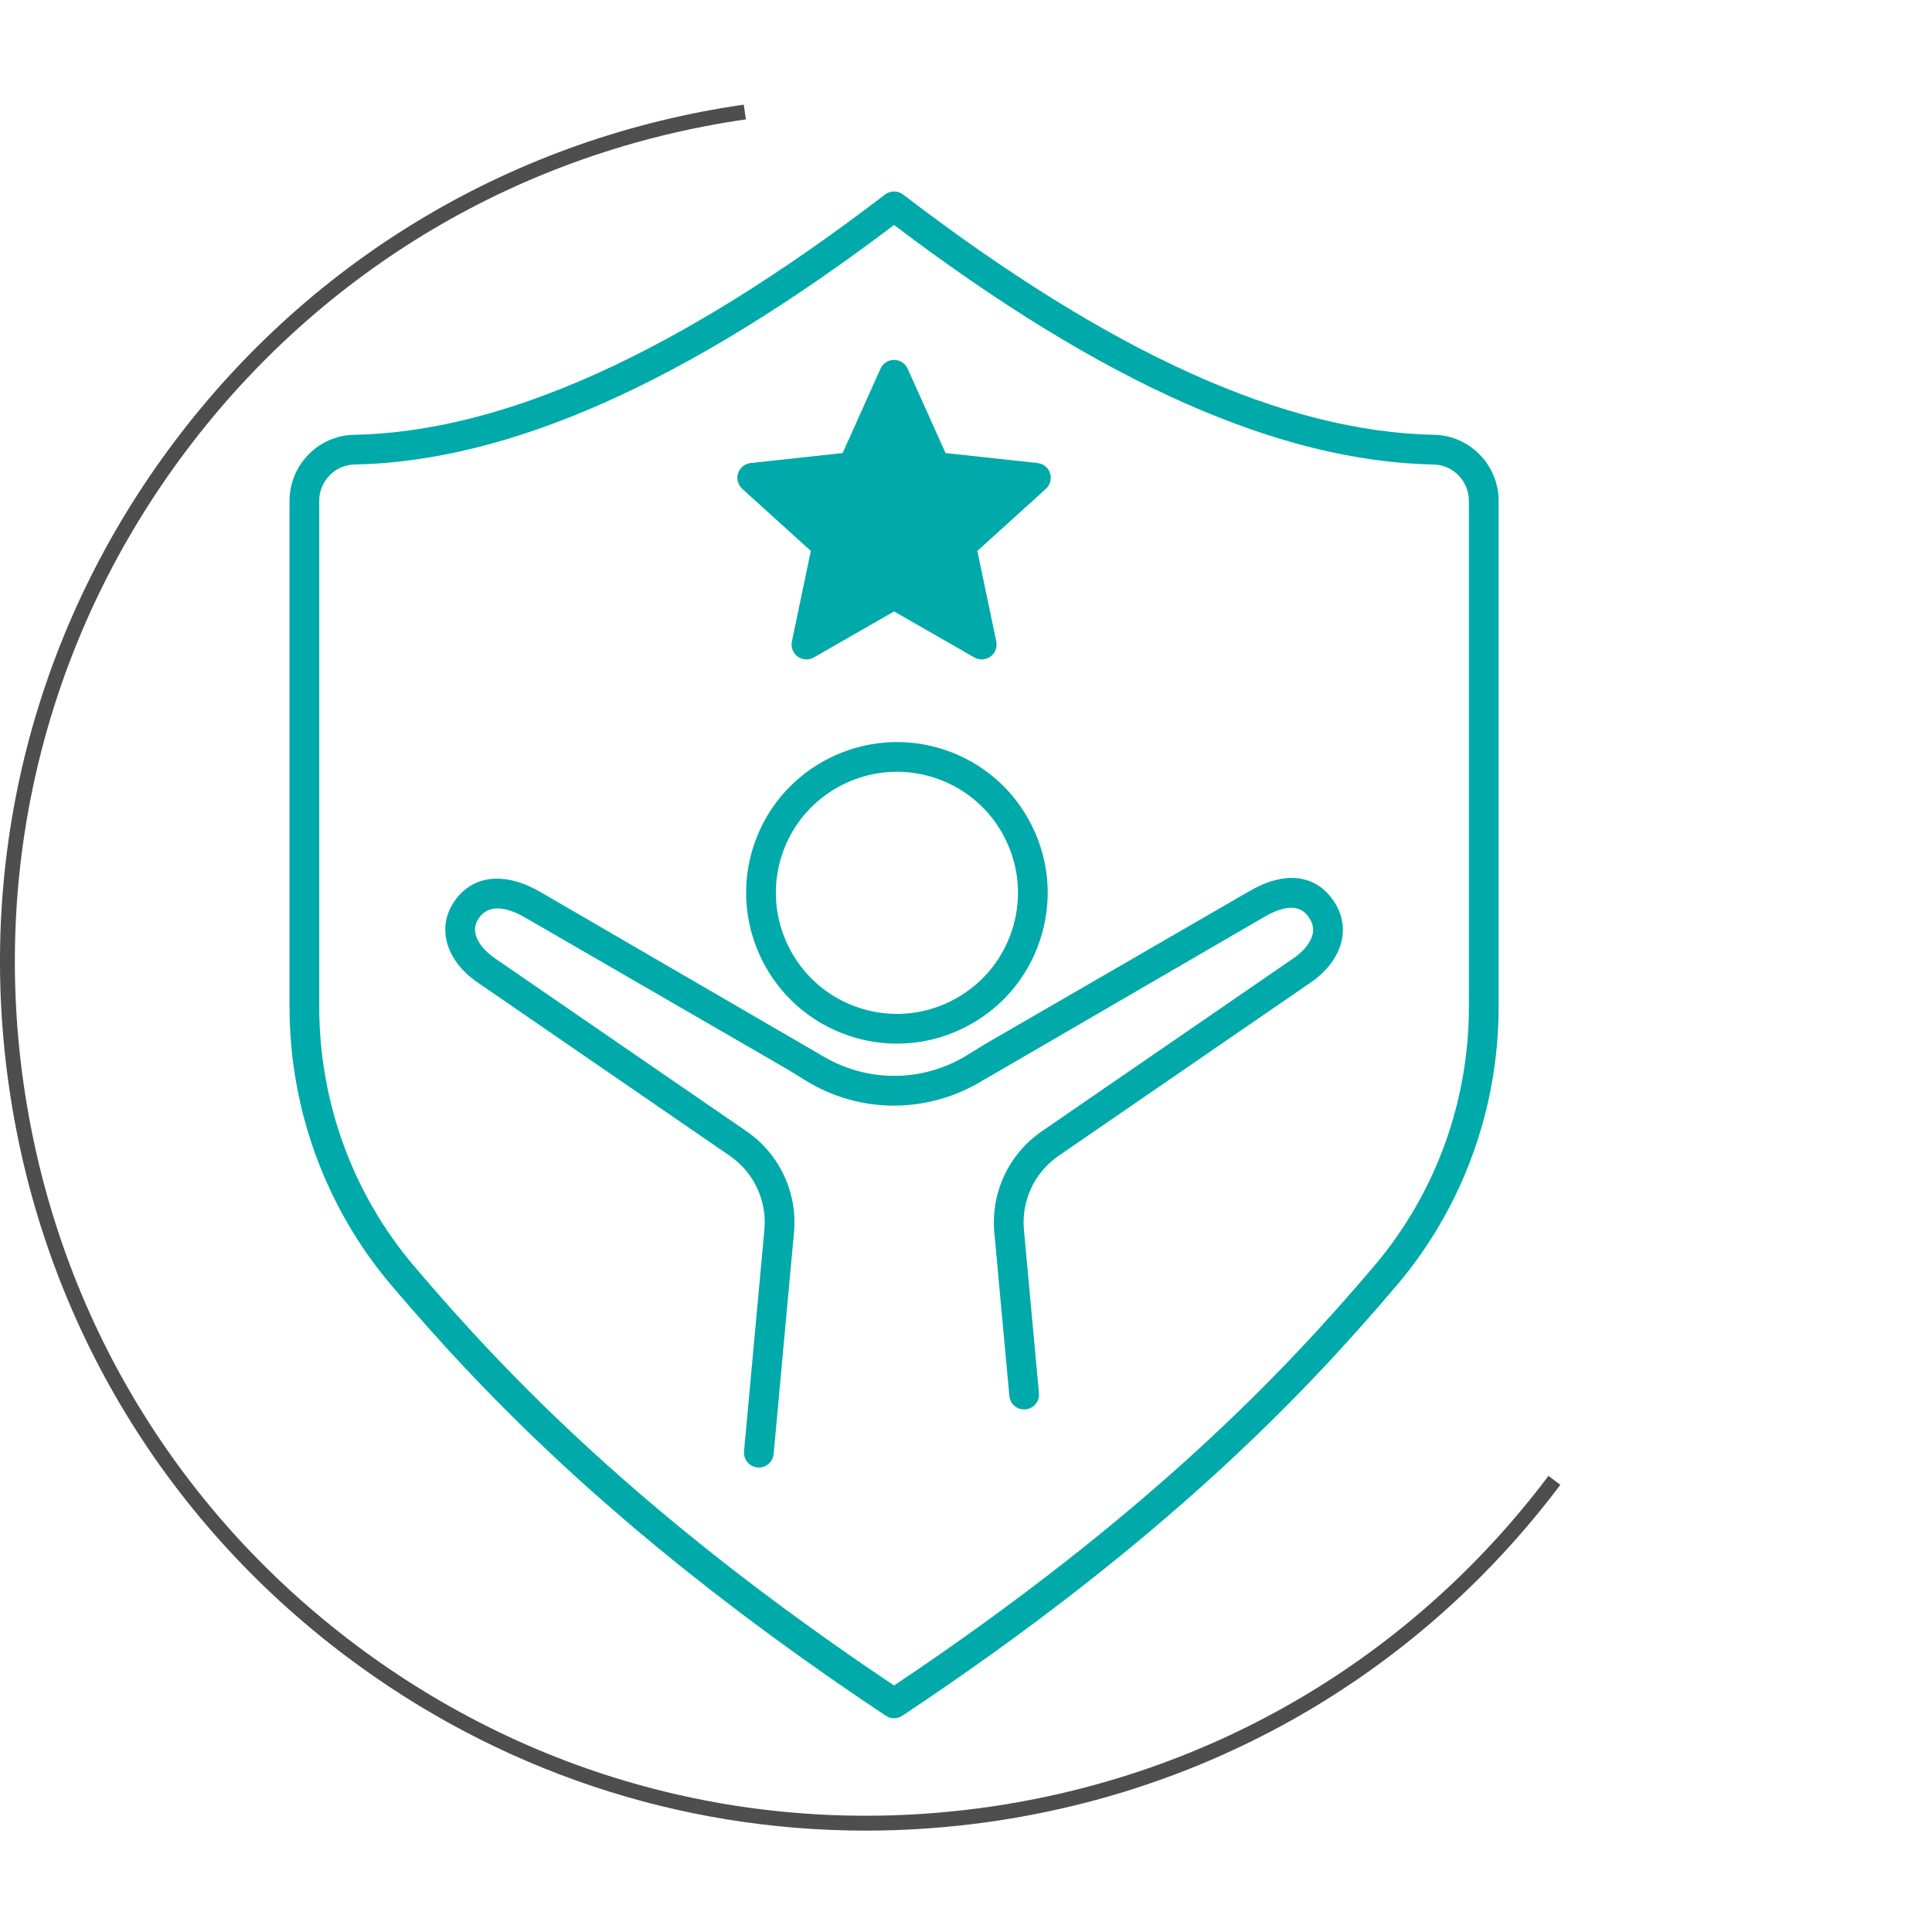 <?xml version="1.0" encoding="UTF-8"?>
<svg id="a" data-name="Ebene 1" xmlns="http://www.w3.org/2000/svg" viewBox="0 0 130 130">
  <g id="b" data-name="SYSTEM AUTOMATIC SVG ID">
    <path d="M58.248,123.178c-12.575,0-24.757-4.05-34.98-11.748C10.815,102.054,2.758,88.39.582,72.953s1.79-30.796,11.166-43.25c9.335-12.398,22.936-20.446,38.298-22.661l.143.99c-15.099,2.176-28.467,10.086-37.642,22.272C3.331,42.545-.566,57.642,1.572,72.813s10.057,28.603,22.297,37.817c12.239,9.216,27.333,13.112,42.508,10.975,15.171-2.139,28.602-10.057,37.817-22.297l.799.602c-9.376,12.453-23.041,20.51-38.477,22.686-2.764.39-5.526.582-8.269.582Z" fill="#4e4e4e" stroke-width="0"/>
  </g>
  <g>
    <path d="M96.519,29.259c-10.1-.2-21.794-5.489-35.751-16.17-.357-.274-.857-.274-1.215,0-13.957,10.681-25.651,15.97-35.751,16.17-2.382.047-4.32,2.037-4.32,4.436v34.061c0,6.87,2.431,13.518,6.844,18.719,6.199,7.304,15.583,17.199,33.281,28.976.168.111.36.167.554.167s.386-.056.554-.167c17.698-11.776,27.082-21.672,33.281-28.976,4.412-5.2,6.843-11.848,6.843-18.719v-34.061c0-2.399-1.938-4.389-4.319-4.436ZM98.838,67.755c0,6.397-2.262,12.585-6.368,17.424-6.049,7.129-15.178,16.761-32.31,28.235-17.132-11.475-26.261-21.106-32.31-28.235-4.107-4.839-6.369-11.027-6.369-17.424v-34.061c0-1.317,1.059-2.41,2.359-2.436,10.392-.206,22.278-5.48,36.319-16.119,14.041,10.639,25.928,15.913,36.319,16.119,1.301.025,2.358,1.118,2.358,2.436v34.061Z" fill="#0aa" stroke-width="0"/>
    <path d="M54.558,37.072l-1.274,6.094c-.081.385.072.782.391,1.014.319.23.743.253,1.085.059l5.401-3.096,5.401,3.096c.154.088.326.132.497.132.207,0,.413-.064.588-.191.318-.231.472-.628.391-1.014l-1.274-6.094,4.613-4.181c.291-.264.4-.675.279-1.05-.122-.375-.452-.643-.844-.685l-6.188-.671-2.551-5.679c-.161-.359-.519-.59-.912-.59s-.751.231-.912.59l-2.551,5.679-6.189.671c-.392.042-.722.311-.844.685-.121.375-.012.786.279,1.05l4.614,4.181Z" fill="#0aa" stroke-width="0"/>
    <path d="M63.6,50.466c-5.296-1.791-11.066,1.059-12.86,6.358-1.792,5.298,1.061,11.067,6.358,12.86,1.067.361,2.166.54,3.26.54,1.539,0,3.068-.354,4.487-1.056,2.429-1.201,4.245-3.276,5.113-5.842.869-2.567.686-5.318-.516-7.748-1.2-2.429-3.275-4.245-5.843-5.113ZM68.064,62.685h0c-.697,2.061-2.155,3.727-4.105,4.691-1.948.964-4.158,1.111-6.22.414-4.253-1.439-6.543-6.072-5.104-10.325,1.147-3.392,4.325-5.535,7.722-5.535.863,0,1.741.138,2.604.43,2.061.697,3.727,2.155,4.69,4.105.965,1.95,1.111,4.159.414,6.219Z" fill="#0aa" stroke-width="0"/>
    <path d="M83.994,60.006l-17.739,10.264-1.17.725c-3.039,1.869-6.812,1.868-9.888-.03l-18.739-10.888c-2.4-1.428-4.583-1.243-5.835.499-.561.78-.771,1.667-.608,2.565.205,1.135.984,2.206,2.185,3.01l16.904,11.621c1.617,1.112,2.51,3.017,2.33,4.97l-1.37,14.911c-.05.55.354,1.037.904,1.088.031.003.062.004.093.004.511,0,.947-.39.995-.908l1.37-14.911c.245-2.674-.977-5.279-3.189-6.802l-16.914-11.628c-.733-.491-1.234-1.131-1.339-1.71-.065-.362.021-.703.264-1.042.77-1.066,2.156-.56,3.198.06l17.577,10.17,1.166.722c3.681,2.27,8.259,2.271,11.998-.027l18.82-10.935c2.172-1.293,2.846-.321,3.066-.002.246.354.331.707.261,1.079-.109.582-.593,1.197-1.335,1.694l-16.904,11.621c-2.213,1.522-3.435,4.128-3.189,6.802l1.011,11.002c.051.549.525.955,1.088.904.55-.051.954-.538.904-1.088l-1.011-11.002c-.18-1.953.713-3.857,2.33-4.97l16.895-11.614c1.192-.799,1.966-1.856,2.178-2.978.17-.9-.032-1.796-.584-2.591-1.245-1.794-3.334-2.005-5.722-.582Z" fill="#0aa" stroke-width="0"/>
  </g>
</svg>